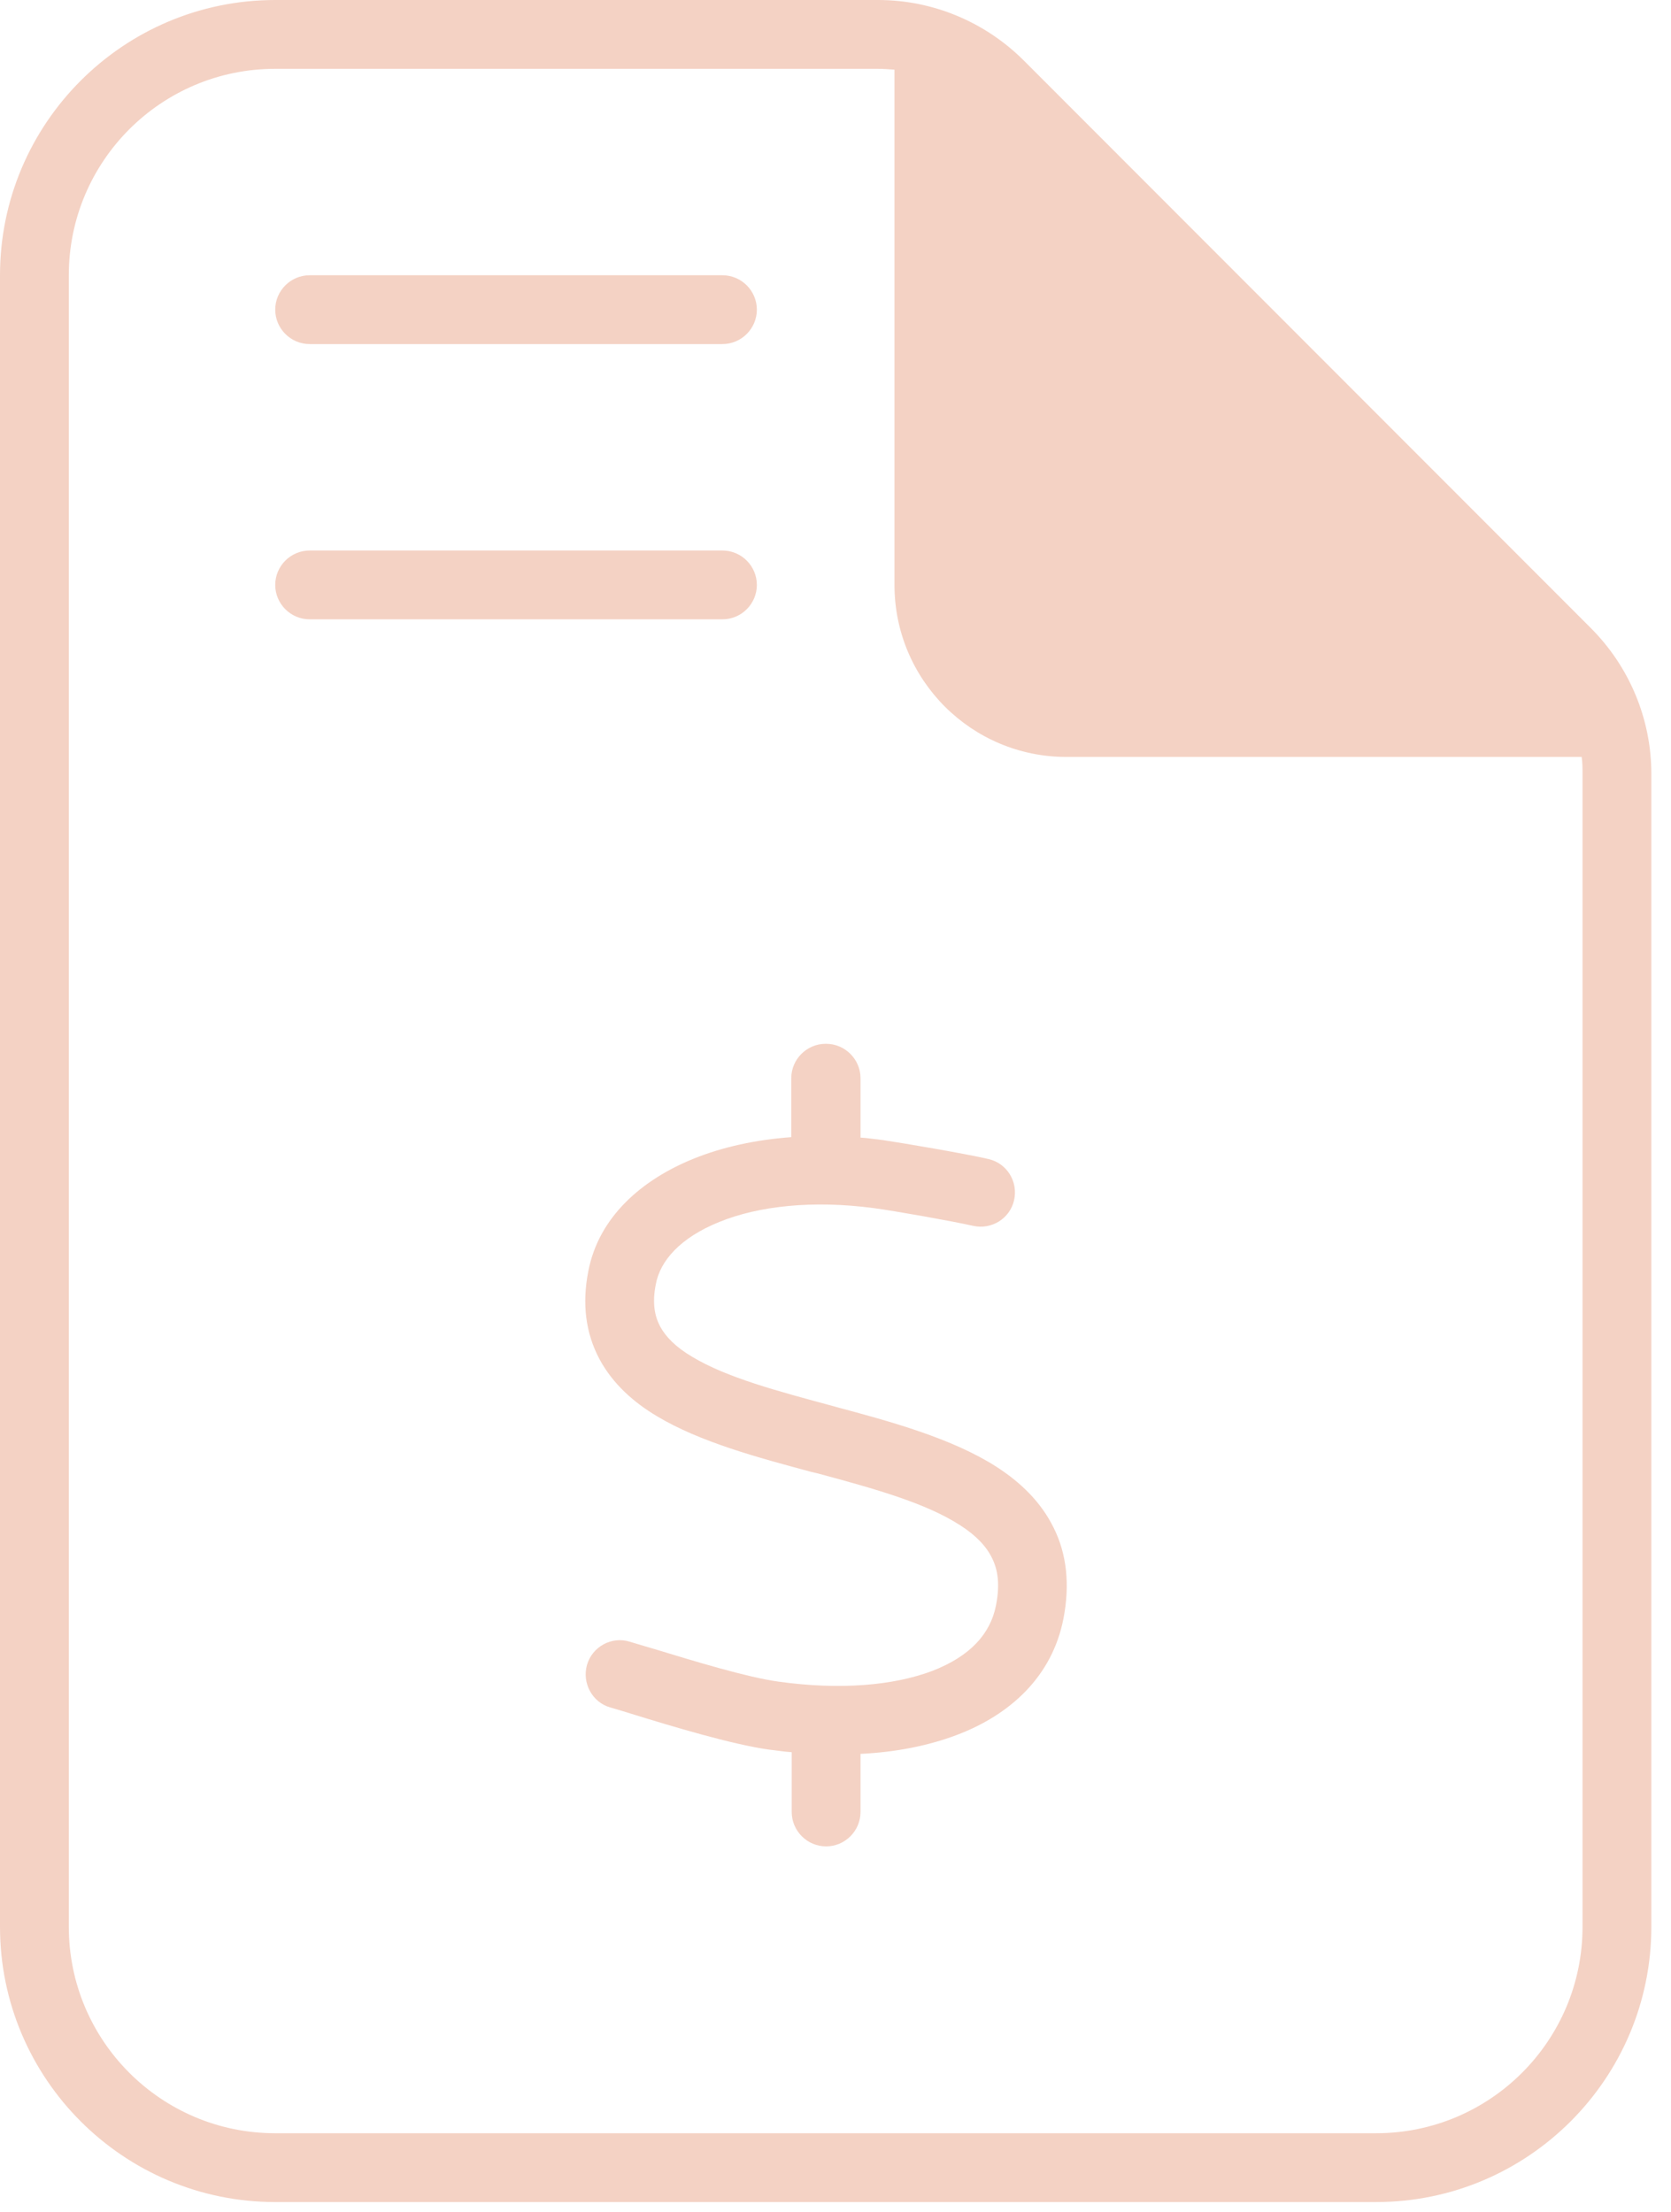 <?xml version="1.0" encoding="UTF-8"?>
<svg xmlns="http://www.w3.org/2000/svg" width="34" height="45" viewBox="0 0 34 45" fill="none">
  <g clip-path="url(#clip0_20_244)">
    <path d="M5.6 43.4C3.281 43.4 1.4 41.519 1.4 39.2V5.6C1.4 3.281 3.281 1.4 5.6 1.4H17.859C17.973 1.4 18.086 1.409 18.2 1.417V11.9C18.2 13.834 19.766 15.4 21.7 15.4H32.182C32.2 15.514 32.2 15.627 32.2 15.741V39.2C32.2 41.519 30.319 43.4 28 43.4H5.6ZM5.6 0C2.511 0 0 2.511 0 5.6V39.2C0 42.289 2.511 44.8 5.6 44.8H28C31.089 44.8 33.6 42.289 33.6 39.2V15.741C33.6 14.63 33.154 13.562 32.366 12.775L20.834 1.234C20.046 0.446 18.979 0 17.867 0H5.6ZM5.6 6.3C5.6 6.685 5.915 7 6.3 7H14.7C15.085 7 15.4 6.685 15.4 6.3C15.4 5.915 15.085 5.6 14.7 5.6H6.3C5.915 5.6 5.6 5.915 5.6 6.3ZM5.6 11.9C5.6 12.285 5.915 12.6 6.3 12.6H14.7C15.085 12.6 15.4 12.285 15.4 11.9C15.4 11.515 15.085 11.2 14.7 11.2H6.3C5.915 11.2 5.6 11.515 5.6 11.9ZM16.8 21.236C16.415 21.236 16.1 21.551 16.1 21.936V23.135C15.374 23.188 14.7 23.336 14.114 23.573C13.055 24.001 12.18 24.762 11.97 25.865C11.839 26.53 11.918 27.125 12.197 27.65C12.469 28.157 12.898 28.534 13.37 28.814C14.245 29.339 15.426 29.654 16.494 29.942L16.642 29.977C17.815 30.293 18.839 30.581 19.53 31.027C19.863 31.238 20.073 31.465 20.186 31.701C20.3 31.929 20.352 32.226 20.265 32.664C20.151 33.241 19.74 33.696 18.97 33.994C18.183 34.291 17.098 34.388 15.838 34.212C15.207 34.125 14.14 33.801 13.309 33.547C13.125 33.495 12.959 33.443 12.81 33.399C12.443 33.285 12.049 33.504 11.944 33.871C11.839 34.239 12.049 34.633 12.416 34.737C12.539 34.773 12.688 34.816 12.854 34.869C13.676 35.123 14.893 35.49 15.645 35.595C15.803 35.612 15.96 35.639 16.109 35.648V36.864C16.109 37.249 16.424 37.564 16.809 37.564C17.194 37.564 17.509 37.249 17.509 36.864V35.682C18.226 35.648 18.891 35.516 19.469 35.297C20.554 34.886 21.411 34.108 21.639 32.926C21.77 32.244 21.709 31.622 21.438 31.08C21.175 30.546 20.755 30.152 20.282 29.846C19.372 29.26 18.113 28.919 17.001 28.621L16.975 28.613C15.803 28.297 14.787 28.026 14.088 27.606C13.746 27.405 13.545 27.195 13.431 26.985C13.326 26.784 13.265 26.521 13.344 26.128C13.431 25.655 13.834 25.183 14.639 24.859C15.435 24.535 16.538 24.413 17.78 24.579C18.183 24.631 19.407 24.85 19.793 24.938C20.169 25.025 20.545 24.797 20.633 24.421C20.72 24.045 20.492 23.669 20.116 23.581C19.67 23.476 18.392 23.258 17.973 23.196C17.815 23.179 17.657 23.152 17.509 23.144V21.936C17.509 21.551 17.194 21.236 16.809 21.236H16.8Z" fill="#F4D2C4"></path>
  </g>
  <defs>
    <clipPath id="clip0_20_244">
      <rect width="33.6" height="44.8" fill="white"></rect>
    </clipPath>
  </defs>
</svg>
